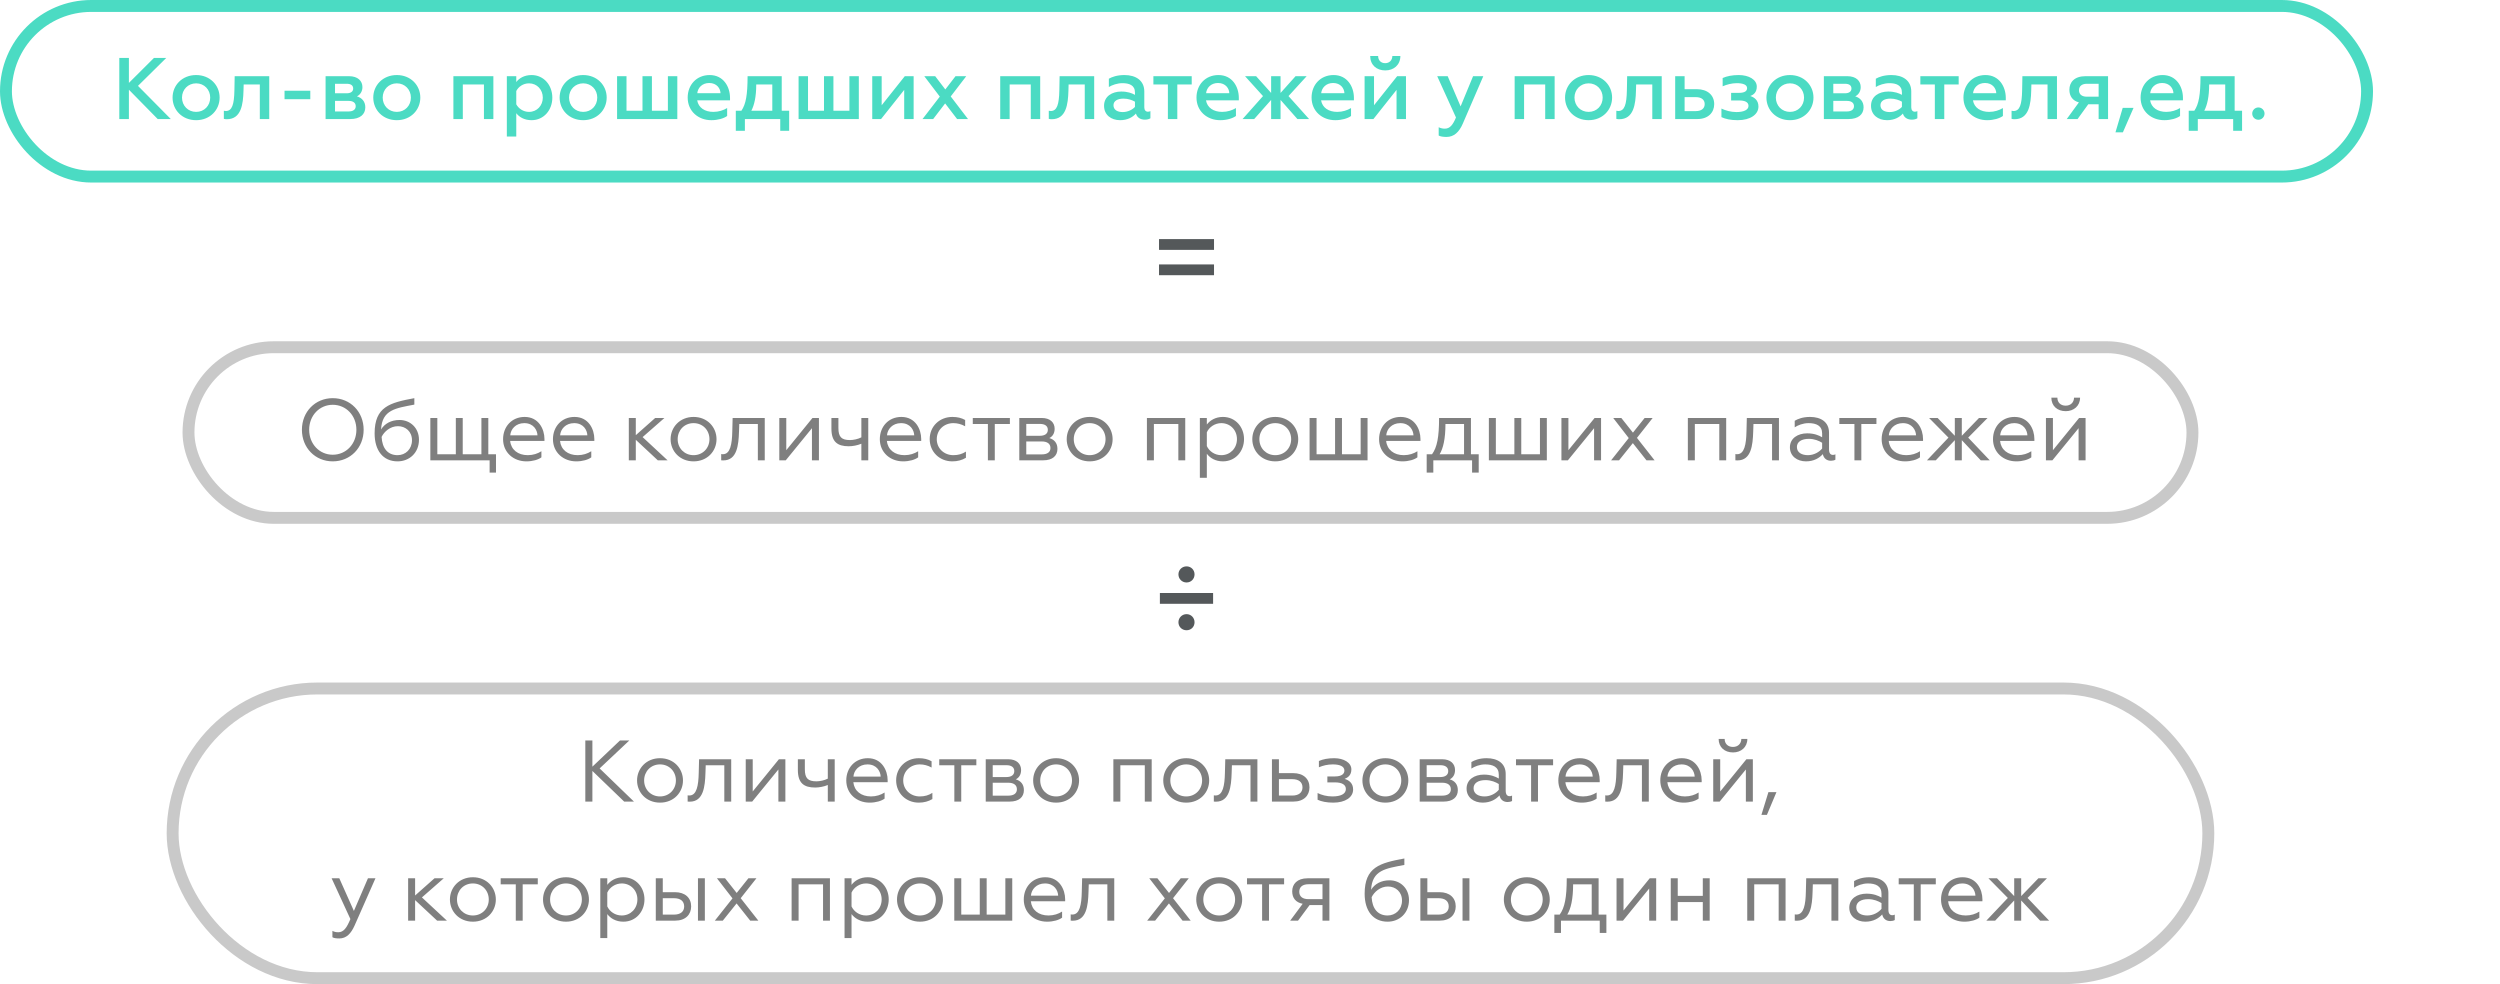 <svg width="315" height="124" viewBox="0 0 315 124" fill="none" xmlns="http://www.w3.org/2000/svg">
<rect width="315" height="124" fill="white"/>
<rect x="0.75" y="0.75" width="297.5" height="21.5" rx="10.75" stroke="#4BDBC3" stroke-width="1.5"/>
<path d="M15.031 15H16.241V11.304L19.871 15H21.521L17.385 10.82L20.949 7.3H19.398L16.241 10.446V7.3H15.031V15ZM24.714 14.098C23.691 14.098 22.932 13.317 22.932 12.294C22.932 11.293 23.691 10.501 24.714 10.501C25.737 10.501 26.485 11.293 26.485 12.294C26.485 13.317 25.737 14.098 24.714 14.098ZM24.714 15.143C26.463 15.143 27.673 13.856 27.673 12.294C27.673 10.743 26.463 9.456 24.714 9.456C22.954 9.456 21.744 10.743 21.744 12.294C21.744 13.856 22.954 15.143 24.714 15.143ZM30.702 10.644H32.737V15H33.925V9.599H29.569L29.536 11.359C29.503 13.185 29.239 13.988 28.447 13.988C28.381 13.988 28.282 13.977 28.205 13.955V14.978C28.326 15.011 28.447 15.022 28.579 15.022C30.394 15.022 30.636 13.141 30.68 11.425L30.702 10.644ZM35.852 12.503H39.097V11.436H35.852V12.503ZM41.024 15H44.137C45.358 15 46.029 14.417 46.029 13.526C46.029 12.778 45.589 12.327 44.973 12.14C45.369 11.953 45.666 11.535 45.666 10.974C45.666 10.215 45.105 9.599 43.972 9.599H41.024V15ZM42.212 14.043V12.712H43.928C44.489 12.712 44.819 12.954 44.819 13.383C44.819 13.801 44.489 14.043 43.928 14.043H42.212ZM42.212 11.755V10.556H43.686C44.203 10.556 44.5 10.754 44.5 11.161C44.5 11.524 44.203 11.755 43.686 11.755H42.212ZM50.001 14.098C48.978 14.098 48.219 13.317 48.219 12.294C48.219 11.293 48.978 10.501 50.001 10.501C51.024 10.501 51.772 11.293 51.772 12.294C51.772 13.317 51.024 14.098 50.001 14.098ZM50.001 15.143C51.75 15.143 52.96 13.856 52.96 12.294C52.96 10.743 51.75 9.456 50.001 9.456C48.241 9.456 47.031 10.743 47.031 12.294C47.031 13.856 48.241 15.143 50.001 15.143ZM57.127 15H58.315V10.644H60.977V15H62.165V9.599H57.127V15ZM66.975 9.456C66.04 9.456 65.402 9.874 65.05 10.336V9.599H63.862V17.2H65.05V14.263C65.402 14.725 66.04 15.143 66.975 15.143C68.526 15.143 69.593 13.867 69.593 12.305C69.593 10.743 68.526 9.456 66.975 9.456ZM66.656 10.501C67.668 10.501 68.394 11.304 68.394 12.305C68.394 13.295 67.668 14.098 66.656 14.098C65.919 14.098 65.325 13.658 65.05 13.141V11.469C65.325 10.93 65.919 10.501 66.656 10.501ZM73.483 14.098C72.46 14.098 71.701 13.317 71.701 12.294C71.701 11.293 72.46 10.501 73.483 10.501C74.506 10.501 75.254 11.293 75.254 12.294C75.254 13.317 74.506 14.098 73.483 14.098ZM73.483 15.143C75.232 15.143 76.442 13.856 76.442 12.294C76.442 10.743 75.232 9.456 73.483 9.456C71.723 9.456 70.513 10.743 70.513 12.294C70.513 13.856 71.723 15.143 73.483 15.143ZM77.752 15H85.342V9.599H84.154V13.955H82.141V9.599H80.953V13.955H78.94V9.599H77.752V15ZM89.629 15.143C90.454 15.143 91.191 14.923 91.62 14.615V13.614C91.147 13.9 90.553 14.098 89.882 14.098C88.804 14.098 88.001 13.57 87.847 12.646H91.983V12.338C91.983 10.919 91.147 9.456 89.42 9.456C87.748 9.456 86.648 10.71 86.648 12.294C86.648 14.021 87.99 15.143 89.629 15.143ZM87.858 11.744C87.924 11.084 88.452 10.457 89.365 10.457C90.322 10.457 90.773 11.161 90.784 11.744H87.858ZM92.712 16.485H93.856V15H98.311V16.485H99.433V13.955H98.498V9.599H94.197C94.186 11.975 93.988 13.108 93.416 13.955H92.712V16.485ZM94.67 13.955C95.044 13.229 95.286 12.184 95.286 10.644H97.31V13.955H94.67ZM100.622 15H108.212V9.599H107.024V13.955H105.011V9.599H103.823V13.955H101.81V9.599H100.622V15ZM109.903 15H111.014L113.929 11.326V15H115.117V9.599H114.006L111.091 13.262V9.599H109.903V15ZM117.833 9.599H116.458L118.416 12.173L116.238 15H117.58L119.087 13.031L120.594 15H121.969L119.791 12.151L121.749 9.599H120.396L119.109 11.271L117.833 9.599ZM126.027 15H127.215V10.644H129.877V15H131.065V9.599H126.027V15ZM134.644 10.644H136.679V15H137.867V9.599H133.511L133.478 11.359C133.445 13.185 133.181 13.988 132.389 13.988C132.323 13.988 132.224 13.977 132.147 13.955V14.978C132.268 15.011 132.389 15.022 132.521 15.022C134.336 15.022 134.578 13.141 134.622 11.425L134.644 10.644ZM144.633 14.076C144.369 14.076 144.182 13.878 144.182 13.537V11.524C144.182 10.16 143.137 9.456 141.685 9.456C140.739 9.456 140.101 9.698 139.716 9.918V10.963C140.123 10.71 140.794 10.479 141.421 10.479C142.257 10.479 143.005 10.721 143.005 11.656V11.953C142.631 11.744 142.092 11.535 141.278 11.535C140.134 11.535 139.111 12.129 139.111 13.328C139.111 14.483 140.002 15.143 141.135 15.143C142.081 15.143 142.741 14.747 143.126 14.307C143.28 14.846 143.731 15.077 144.259 15.077C144.49 15.077 144.787 15.022 144.952 14.901V13.999C144.853 14.054 144.732 14.076 144.633 14.076ZM143.005 13.471C142.697 13.812 142.114 14.12 141.465 14.12C140.816 14.12 140.299 13.856 140.299 13.262C140.299 12.734 140.783 12.426 141.564 12.426C142.147 12.426 142.653 12.613 143.005 12.811V13.471ZM147.153 15H148.341V10.644H150.156V9.599H145.327V10.644H147.153V15ZM153.738 15.143C154.563 15.143 155.3 14.923 155.729 14.615V13.614C155.256 13.9 154.662 14.098 153.991 14.098C152.913 14.098 152.11 13.57 151.956 12.646H156.092V12.338C156.092 10.919 155.256 9.456 153.529 9.456C151.857 9.456 150.757 10.71 150.757 12.294C150.757 14.021 152.099 15.143 153.738 15.143ZM151.967 11.744C152.033 11.084 152.561 10.457 153.474 10.457C154.431 10.457 154.882 11.161 154.893 11.744H151.967ZM156.565 15H158.028L160.162 12.591V15H161.35V12.591L163.473 15H164.947L162.351 12.107L164.639 9.599H163.242L161.35 11.711V9.599H160.162V11.711L158.27 9.599H156.873L159.139 12.107L156.565 15ZM168.24 15.143C169.065 15.143 169.802 14.923 170.231 14.615V13.614C169.758 13.9 169.164 14.098 168.493 14.098C167.415 14.098 166.612 13.57 166.458 12.646H170.594V12.338C170.594 10.919 169.758 9.456 168.031 9.456C166.359 9.456 165.259 10.71 165.259 12.294C165.259 14.021 166.601 15.143 168.24 15.143ZM166.469 11.744C166.535 11.084 167.063 10.457 167.976 10.457C168.933 10.457 169.384 11.161 169.395 11.744H166.469ZM171.939 15H173.05L175.965 11.326V15H177.153V9.599H176.042L173.127 13.262V9.599H171.939V15ZM174.546 8.873C175.613 8.873 176.438 8.191 176.449 7.058H175.437C175.426 7.586 175.074 7.96 174.535 7.96C173.985 7.96 173.644 7.586 173.644 7.058H172.643C172.654 8.191 173.446 8.873 174.546 8.873ZM182.254 17.255C183.2 17.255 183.849 16.65 184.311 15.583L186.896 9.599H185.609L184.036 13.405L182.408 9.599H181.088L183.453 14.802C183.068 15.726 182.694 16.21 182.056 16.21C181.748 16.21 181.528 16.155 181.275 16.034V17.079C181.484 17.2 181.858 17.255 182.254 17.255ZM190.846 15H192.034V10.644H194.696V15H195.884V9.599H190.846V15ZM200.166 14.098C199.143 14.098 198.384 13.317 198.384 12.294C198.384 11.293 199.143 10.501 200.166 10.501C201.189 10.501 201.937 11.293 201.937 12.294C201.937 13.317 201.189 14.098 200.166 14.098ZM200.166 15.143C201.915 15.143 203.125 13.856 203.125 12.294C203.125 10.743 201.915 9.456 200.166 9.456C198.406 9.456 197.196 10.743 197.196 12.294C197.196 13.856 198.406 15.143 200.166 15.143ZM206.154 10.644H208.189V15H209.377V9.599H205.021L204.988 11.359C204.955 13.185 204.691 13.988 203.899 13.988C203.833 13.988 203.734 13.977 203.657 13.955V14.978C203.778 15.011 203.899 15.022 204.031 15.022C205.846 15.022 206.088 13.141 206.132 11.425L206.154 10.644ZM211.073 15H213.867C215.253 15 215.99 14.164 215.99 13.119C215.99 11.986 215.143 11.238 213.812 11.238H212.261V9.599H211.073V15ZM212.261 13.999V12.239H213.68C214.373 12.239 214.791 12.558 214.791 13.119C214.791 13.669 214.373 13.999 213.68 13.999H212.261ZM218.957 15.143C220.541 15.143 221.564 14.428 221.564 13.427C221.564 12.657 221.08 12.272 220.53 12.096C220.959 11.942 221.355 11.634 221.355 10.908C221.355 10.039 220.365 9.456 219.078 9.456C218.253 9.456 217.571 9.599 217.054 9.83V10.875C217.56 10.655 218.198 10.479 218.825 10.479C219.573 10.479 220.134 10.655 220.134 11.106C220.134 11.436 219.881 11.7 219.122 11.7H218.121V12.657H219.122C219.859 12.657 220.31 12.866 220.31 13.339C220.31 13.845 219.716 14.12 218.792 14.12C218.066 14.12 217.417 13.922 216.9 13.68V14.758C217.406 15 218.066 15.143 218.957 15.143ZM225.539 14.098C224.516 14.098 223.757 13.317 223.757 12.294C223.757 11.293 224.516 10.501 225.539 10.501C226.562 10.501 227.31 11.293 227.31 12.294C227.31 13.317 226.562 14.098 225.539 14.098ZM225.539 15.143C227.288 15.143 228.498 13.856 228.498 12.294C228.498 10.743 227.288 9.456 225.539 9.456C223.779 9.456 222.569 10.743 222.569 12.294C222.569 13.856 223.779 15.143 225.539 15.143ZM229.807 15H232.92C234.141 15 234.812 14.417 234.812 13.526C234.812 12.778 234.372 12.327 233.756 12.14C234.152 11.953 234.449 11.535 234.449 10.974C234.449 10.215 233.888 9.599 232.755 9.599H229.807V15ZM230.995 14.043V12.712H232.711C233.272 12.712 233.602 12.954 233.602 13.383C233.602 13.801 233.272 14.043 232.711 14.043H230.995ZM230.995 11.755V10.556H232.469C232.986 10.556 233.283 10.754 233.283 11.161C233.283 11.524 232.986 11.755 232.469 11.755H230.995ZM241.27 14.076C241.006 14.076 240.819 13.878 240.819 13.537V11.524C240.819 10.16 239.774 9.456 238.322 9.456C237.376 9.456 236.738 9.698 236.353 9.918V10.963C236.76 10.71 237.431 10.479 238.058 10.479C238.894 10.479 239.642 10.721 239.642 11.656V11.953C239.268 11.744 238.729 11.535 237.915 11.535C236.771 11.535 235.748 12.129 235.748 13.328C235.748 14.483 236.639 15.143 237.772 15.143C238.718 15.143 239.378 14.747 239.763 14.307C239.917 14.846 240.368 15.077 240.896 15.077C241.127 15.077 241.424 15.022 241.589 14.901V13.999C241.49 14.054 241.369 14.076 241.27 14.076ZM239.642 13.471C239.334 13.812 238.751 14.12 238.102 14.12C237.453 14.12 236.936 13.856 236.936 13.262C236.936 12.734 237.42 12.426 238.201 12.426C238.784 12.426 239.29 12.613 239.642 12.811V13.471ZM243.79 15H244.978V10.644H246.793V9.599H241.964V10.644H243.79V15ZM250.375 15.143C251.2 15.143 251.937 14.923 252.366 14.615V13.614C251.893 13.9 251.299 14.098 250.628 14.098C249.55 14.098 248.747 13.57 248.593 12.646H252.729V12.338C252.729 10.919 251.893 9.456 250.166 9.456C248.494 9.456 247.394 10.71 247.394 12.294C247.394 14.021 248.736 15.143 250.375 15.143ZM248.604 11.744C248.67 11.084 249.198 10.457 250.111 10.457C251.068 10.457 251.519 11.161 251.53 11.744H248.604ZM255.955 10.644H257.99V15H259.178V9.599H254.822L254.789 11.359C254.756 13.185 254.492 13.988 253.7 13.988C253.634 13.988 253.535 13.977 253.458 13.955V14.978C253.579 15.011 253.7 15.022 253.832 15.022C255.647 15.022 255.889 13.141 255.933 11.425L255.955 10.644ZM260.412 15H261.776L263.118 13.141H264.427V15H265.615V9.599H262.777C261.358 9.599 260.742 10.38 260.742 11.304C260.742 12.129 261.171 12.701 261.941 12.899L260.412 15ZM262.942 12.184C262.315 12.184 261.952 11.887 261.952 11.37C261.952 10.864 262.315 10.556 262.942 10.556H264.427V12.184H262.942ZM266.549 16.672H267.484L268.826 13.592H267.462L266.549 16.672ZM272.697 15.143C273.522 15.143 274.259 14.923 274.688 14.615V13.614C274.215 13.9 273.621 14.098 272.95 14.098C271.872 14.098 271.069 13.57 270.915 12.646H275.051V12.338C275.051 10.919 274.215 9.456 272.488 9.456C270.816 9.456 269.716 10.71 269.716 12.294C269.716 14.021 271.058 15.143 272.697 15.143ZM270.926 11.744C270.992 11.084 271.52 10.457 272.433 10.457C273.39 10.457 273.841 11.161 273.852 11.744H270.926ZM275.78 16.485H276.924V15H281.379V16.485H282.501V13.955H281.566V9.599H277.265C277.254 11.975 277.056 13.108 276.484 13.955H275.78V16.485ZM277.738 13.955C278.112 13.229 278.354 12.184 278.354 10.644H280.378V13.955H277.738ZM284.562 15.088C284.98 15.088 285.332 14.747 285.332 14.307C285.332 13.889 284.98 13.537 284.562 13.537C284.122 13.537 283.781 13.889 283.781 14.307C283.781 14.747 284.122 15.088 284.562 15.088Z" fill="#4BDBC3"/>
<path d="M146.036 31.484H152.966V30.126H146.036V31.484ZM146.036 34.676H152.966V33.318H146.036V34.676Z" fill="#54585A"/>
<path d="M149.505 73.392C150.079 73.392 150.513 72.944 150.513 72.37C150.513 71.81 150.079 71.362 149.505 71.362C148.931 71.362 148.483 71.81 148.483 72.37C148.483 72.944 148.931 73.392 149.505 73.392ZM146.145 76.08H152.851V74.722H146.145V76.08ZM149.505 79.412C150.079 79.412 150.513 78.978 150.513 78.404C150.513 77.844 150.079 77.382 149.505 77.382C148.931 77.382 148.483 77.844 148.483 78.404C148.483 78.978 148.931 79.412 149.505 79.412Z" fill="#54585A"/>
<rect x="23.75" y="43.75" width="252.5" height="21.5" rx="10.75" stroke="#C9C9C9" stroke-width="1.5"/>
<path opacity="0.5" d="M41.925 50.168C39.714 50.168 38.041 51.884 38.041 54.15C38.041 56.416 39.714 58.132 41.925 58.132C44.147 58.132 45.819 56.416 45.819 54.15C45.819 51.884 44.147 50.168 41.925 50.168ZM41.925 57.296C40.264 57.296 38.955 55.954 38.955 54.15C38.955 52.346 40.264 51.004 41.925 51.004C43.596 51.004 44.906 52.346 44.906 54.15C44.906 55.954 43.596 57.296 41.925 57.296ZM50.095 58.132C51.591 58.132 52.79 57.043 52.79 55.404C52.79 53.941 51.712 52.918 50.337 52.918C49.27 52.918 48.445 53.391 48.016 54.117C48.137 51.62 49.853 51.433 52.207 50.982V50.168C49.116 50.74 47.202 51.246 47.202 54.612C47.202 56.757 48.258 58.132 50.095 58.132ZM50.095 57.351C48.852 57.351 48.159 56.482 48.082 55.052C48.39 54.403 49.16 53.699 50.139 53.699C51.107 53.699 51.91 54.37 51.91 55.47C51.91 56.603 51.085 57.351 50.095 57.351ZM61.692 59.551H62.495V57.241H61.527V52.665H60.658V57.241H58.304V52.665H57.435V57.241H55.103V52.665H54.223V58H61.692V59.551ZM66.325 58.132C67.117 58.132 67.821 57.923 68.217 57.626V56.856C67.755 57.153 67.172 57.351 66.501 57.351C65.258 57.351 64.389 56.658 64.279 55.558H68.602V55.316C68.602 54.084 67.876 52.533 66.105 52.533C64.477 52.533 63.388 53.765 63.388 55.338C63.388 56.999 64.686 58.132 66.325 58.132ZM64.29 54.854C64.345 54.084 64.972 53.314 66.061 53.314C67.238 53.314 67.7 54.205 67.722 54.854H64.29ZM72.609 58.132C73.401 58.132 74.105 57.923 74.501 57.626V56.856C74.039 57.153 73.456 57.351 72.785 57.351C71.542 57.351 70.673 56.658 70.563 55.558H74.886V55.316C74.886 54.084 74.16 52.533 72.389 52.533C70.761 52.533 69.672 53.765 69.672 55.338C69.672 56.999 70.97 58.132 72.609 58.132ZM70.574 54.854C70.629 54.084 71.256 53.314 72.345 53.314C73.522 53.314 73.984 54.205 74.006 54.854H70.574ZM80.111 52.665H79.231V58H80.111V55.415L82.883 58H84.115L80.969 55.074L83.719 52.665H82.553L80.111 54.832V52.665ZM87.389 52.533C85.662 52.533 84.496 53.831 84.496 55.338C84.496 56.845 85.662 58.132 87.389 58.132C89.127 58.132 90.282 56.845 90.282 55.338C90.282 53.831 89.127 52.533 87.389 52.533ZM87.389 57.351C86.234 57.351 85.387 56.471 85.387 55.338C85.387 54.194 86.234 53.314 87.389 53.314C88.544 53.314 89.391 54.194 89.391 55.338C89.391 56.471 88.544 57.351 87.389 57.351ZM90.87 58C90.958 58.011 91.035 58.011 91.134 58.011C92.872 58.011 93.059 56.086 93.114 54.403L93.147 53.424H95.49V58H96.359V52.665H92.311L92.267 54.381C92.234 55.976 92.014 57.23 91.09 57.23C91.024 57.23 90.947 57.23 90.87 57.208V58ZM98.191 58H99.005L102.305 53.952V58H103.185V52.665H102.371L99.071 56.724V52.665H98.191V58ZM108.532 58H109.401V52.665H108.532V55.107C108.114 55.327 107.52 55.448 107.102 55.448C106.035 55.448 105.639 55.063 105.639 53.93V52.665H104.759V54.007C104.759 55.668 105.518 56.229 106.937 56.229C107.432 56.229 108.037 56.119 108.532 55.91V58ZM113.795 58.132C114.587 58.132 115.291 57.923 115.687 57.626V56.856C115.225 57.153 114.642 57.351 113.971 57.351C112.728 57.351 111.859 56.658 111.749 55.558H116.072V55.316C116.072 54.084 115.346 52.533 113.575 52.533C111.947 52.533 110.858 53.765 110.858 55.338C110.858 56.999 112.156 58.132 113.795 58.132ZM111.76 54.854C111.815 54.084 112.442 53.314 113.531 53.314C114.708 53.314 115.17 54.205 115.192 54.854H111.76ZM119.991 58.132C120.651 58.132 121.212 57.978 121.707 57.681V56.9C121.256 57.197 120.75 57.351 120.123 57.351C118.957 57.351 118.033 56.504 118.033 55.338C118.033 54.161 118.957 53.314 120.123 53.314C120.64 53.314 121.135 53.446 121.608 53.71V52.918C121.157 52.665 120.651 52.533 120.002 52.533C118.385 52.533 117.142 53.721 117.142 55.327C117.142 56.933 118.385 58.132 119.991 58.132ZM124.474 58H125.343V53.424H127.246V52.665H122.571V53.424H124.474V58ZM128.43 58H131.444C132.61 58 133.237 57.439 133.237 56.559C133.237 55.822 132.841 55.382 132.214 55.195C132.621 55.008 132.885 54.59 132.885 54.029C132.885 53.248 132.335 52.665 131.257 52.665H128.43V58ZM129.31 57.252V55.624H131.268C131.95 55.624 132.357 55.91 132.357 56.449C132.357 56.977 131.95 57.252 131.268 57.252H129.31ZM129.31 54.909V53.413H131.026C131.653 53.413 132.027 53.666 132.027 54.161C132.027 54.645 131.653 54.909 131.026 54.909H129.31ZM137.297 52.533C135.57 52.533 134.404 53.831 134.404 55.338C134.404 56.845 135.57 58.132 137.297 58.132C139.035 58.132 140.19 56.845 140.19 55.338C140.19 53.831 139.035 52.533 137.297 52.533ZM137.297 57.351C136.142 57.351 135.295 56.471 135.295 55.338C135.295 54.194 136.142 53.314 137.297 53.314C138.452 53.314 139.299 54.194 139.299 55.338C139.299 56.471 138.452 57.351 137.297 57.351ZM144.511 58H145.391V53.424H148.471V58H149.34V52.665H144.511V58ZM152.062 60.2V57.175C152.458 57.703 153.14 58.132 154.086 58.132C155.681 58.132 156.748 56.845 156.748 55.327C156.748 53.82 155.681 52.533 154.086 52.533C153.14 52.533 152.458 52.973 152.062 53.49V52.665H151.182V60.2H152.062ZM152.062 54.469C152.348 53.82 153.074 53.314 153.877 53.314C155.021 53.314 155.857 54.194 155.857 55.327C155.857 56.471 155.021 57.351 153.877 57.351C153.052 57.351 152.359 56.856 152.062 56.207V54.469ZM160.683 52.533C158.956 52.533 157.79 53.831 157.79 55.338C157.79 56.845 158.956 58.132 160.683 58.132C162.421 58.132 163.576 56.845 163.576 55.338C163.576 53.831 162.421 52.533 160.683 52.533ZM160.683 57.351C159.528 57.351 158.681 56.471 158.681 55.338C158.681 54.194 159.528 53.314 160.683 53.314C161.838 53.314 162.685 54.194 162.685 55.338C162.685 56.471 161.838 57.351 160.683 57.351ZM165.007 58H172.311V52.665H171.442V57.241H169.088V52.665H168.219V57.241H165.887V52.665H165.007V58ZM176.701 58.132C177.493 58.132 178.197 57.923 178.593 57.626V56.856C178.131 57.153 177.548 57.351 176.877 57.351C175.634 57.351 174.765 56.658 174.655 55.558H178.978V55.316C178.978 54.084 178.252 52.533 176.481 52.533C174.853 52.533 173.764 53.765 173.764 55.338C173.764 56.999 175.062 58.132 176.701 58.132ZM174.666 54.854C174.721 54.084 175.348 53.314 176.437 53.314C177.614 53.314 178.076 54.205 178.098 54.854H174.666ZM179.762 59.551H180.598V58H185.482V59.551H186.318V57.241H185.339V52.665H181.324C181.324 55.085 181.071 56.372 180.433 57.241H179.762V59.551ZM181.39 57.241C181.841 56.504 182.127 55.283 182.127 53.424H184.47V57.241H181.39ZM187.598 58H194.902V52.665H194.033V57.241H191.679V52.665H190.81V57.241H188.478V52.665H187.598V58ZM196.74 58H197.554L200.854 53.952V58H201.734V52.665H200.92L197.62 56.724V52.665H196.74V58ZM203 58H204.001L205.739 55.833L207.455 58H208.478L206.256 55.173L208.236 52.665H207.224L205.75 54.513L204.287 52.665H203.264L205.222 55.195L203 58ZM212.67 58H213.55V53.424H216.63V58H217.499V52.665H212.67V58ZM218.659 58C218.747 58.011 218.824 58.011 218.923 58.011C220.661 58.011 220.848 56.086 220.903 54.403L220.936 53.424H223.279V58H224.148V52.665H220.1L220.056 54.381C220.023 55.976 219.803 57.23 218.879 57.23C218.813 57.23 218.736 57.23 218.659 57.208V58ZM227.795 57.351C227.069 57.351 226.409 57.054 226.409 56.317C226.409 55.679 226.981 55.294 227.916 55.294C228.62 55.294 229.203 55.547 229.588 55.789V56.515C229.247 56.933 228.587 57.351 227.795 57.351ZM227.553 58.132C228.554 58.132 229.247 57.703 229.676 57.219C229.797 57.802 230.215 58.055 230.699 58.055C230.886 58.055 231.128 58.011 231.26 57.923V57.241C231.172 57.296 231.073 57.318 230.952 57.318C230.655 57.318 230.457 57.12 230.457 56.625V54.524C230.457 53.16 229.423 52.533 228.059 52.533C227.135 52.533 226.497 52.797 226.134 53.017V53.842C226.508 53.589 227.179 53.314 227.872 53.314C228.851 53.314 229.588 53.633 229.588 54.612V55.096C229.181 54.854 228.587 54.601 227.707 54.601C226.519 54.601 225.529 55.228 225.529 56.361C225.529 57.505 226.475 58.132 227.553 58.132ZM233.658 58H234.527V53.424H236.43V52.665H231.755V53.424H233.658V58ZM240.026 58.132C240.818 58.132 241.522 57.923 241.918 57.626V56.856C241.456 57.153 240.873 57.351 240.202 57.351C238.959 57.351 238.09 56.658 237.98 55.558H242.303V55.316C242.303 54.084 241.577 52.533 239.806 52.533C238.178 52.533 237.089 53.765 237.089 55.338C237.089 56.999 238.387 58.132 240.026 58.132ZM237.991 54.854C238.046 54.084 238.673 53.314 239.762 53.314C240.939 53.314 241.401 54.205 241.423 54.854H237.991ZM244.141 52.665H243.063L245.505 55.14L242.799 58H243.91L246.308 55.459V58H247.188V55.459L249.575 58H250.708L247.991 55.14L250.433 52.665H249.355L247.188 54.909V52.665H246.308V54.909L244.141 52.665ZM254.055 58.132C254.847 58.132 255.551 57.923 255.947 57.626V56.856C255.485 57.153 254.902 57.351 254.231 57.351C252.988 57.351 252.119 56.658 252.009 55.558H256.332V55.316C256.332 54.084 255.606 52.533 253.835 52.533C252.207 52.533 251.118 53.765 251.118 55.338C251.118 56.999 252.416 58.132 254.055 58.132ZM252.02 54.854C252.075 54.084 252.702 53.314 253.791 53.314C254.968 53.314 255.43 54.205 255.452 54.854H252.02ZM257.788 58H258.602L261.902 53.952V58H262.782V52.665H261.968L258.668 56.724V52.665H257.788V58ZM260.285 51.807C261.297 51.807 262.089 51.147 262.089 50.102H261.33C261.319 50.696 260.912 51.114 260.274 51.114C259.625 51.114 259.229 50.696 259.229 50.102H258.47C258.47 51.147 259.218 51.807 260.285 51.807Z" fill="black"/>
<rect x="21.75" y="86.75" width="256.5" height="36.5" rx="18.25" stroke="#C9C9C9" stroke-width="1.5"/>
<path opacity="0.5" d="M74.641 93.3H73.75V101H74.641V97.139L78.645 101H79.877L75.554 96.82L79.294 93.3H78.117L74.641 96.6V93.3ZM83.162 95.533C81.435 95.533 80.269 96.831 80.269 98.338C80.269 99.845 81.435 101.132 83.162 101.132C84.9 101.132 86.055 99.845 86.055 98.338C86.055 96.831 84.9 95.533 83.162 95.533ZM83.162 100.351C82.007 100.351 81.16 99.471 81.16 98.338C81.16 97.194 82.007 96.314 83.162 96.314C84.317 96.314 85.164 97.194 85.164 98.338C85.164 99.471 84.317 100.351 83.162 100.351ZM86.643 101C86.731 101.011 86.808 101.011 86.907 101.011C88.645 101.011 88.832 99.086 88.887 97.403L88.92 96.424H91.263V101H92.132V95.665H88.084L88.04 97.381C88.007 98.976 87.787 100.23 86.863 100.23C86.797 100.23 86.72 100.23 86.643 100.208V101ZM93.963 101H94.777L98.077 96.952V101H98.957V95.665H98.143L94.843 99.724V95.665H93.963V101ZM104.304 101H105.173V95.665H104.304V98.107C103.886 98.327 103.292 98.448 102.874 98.448C101.807 98.448 101.411 98.063 101.411 96.93V95.665H100.531V97.007C100.531 98.668 101.29 99.229 102.709 99.229C103.204 99.229 103.809 99.119 104.304 98.91V101ZM109.567 101.132C110.359 101.132 111.063 100.923 111.459 100.626V99.856C110.997 100.153 110.414 100.351 109.743 100.351C108.5 100.351 107.631 99.658 107.521 98.558H111.844V98.316C111.844 97.084 111.118 95.533 109.347 95.533C107.719 95.533 106.63 96.765 106.63 98.338C106.63 99.999 107.928 101.132 109.567 101.132ZM107.532 97.854C107.587 97.084 108.214 96.314 109.303 96.314C110.48 96.314 110.942 97.205 110.964 97.854H107.532ZM115.763 101.132C116.423 101.132 116.984 100.978 117.479 100.681V99.9C117.028 100.197 116.522 100.351 115.895 100.351C114.729 100.351 113.805 99.504 113.805 98.338C113.805 97.161 114.729 96.314 115.895 96.314C116.412 96.314 116.907 96.446 117.38 96.71V95.918C116.929 95.665 116.423 95.533 115.774 95.533C114.157 95.533 112.914 96.721 112.914 98.327C112.914 99.933 114.157 101.132 115.763 101.132ZM120.247 101H121.116V96.424H123.019V95.665H118.344V96.424H120.247V101ZM124.203 101H127.217C128.383 101 129.01 100.439 129.01 99.559C129.01 98.822 128.614 98.382 127.987 98.195C128.394 98.008 128.658 97.59 128.658 97.029C128.658 96.248 128.108 95.665 127.03 95.665H124.203V101ZM125.083 100.252V98.624H127.041C127.723 98.624 128.13 98.91 128.13 99.449C128.13 99.977 127.723 100.252 127.041 100.252H125.083ZM125.083 97.909V96.413H126.799C127.426 96.413 127.8 96.666 127.8 97.161C127.8 97.645 127.426 97.909 126.799 97.909H125.083ZM133.07 95.533C131.343 95.533 130.177 96.831 130.177 98.338C130.177 99.845 131.343 101.132 133.07 101.132C134.808 101.132 135.963 99.845 135.963 98.338C135.963 96.831 134.808 95.533 133.07 95.533ZM133.07 100.351C131.915 100.351 131.068 99.471 131.068 98.338C131.068 97.194 131.915 96.314 133.07 96.314C134.225 96.314 135.072 97.194 135.072 98.338C135.072 99.471 134.225 100.351 133.07 100.351ZM140.284 101H141.164V96.424H144.244V101H145.113V95.665H140.284V101ZM149.463 95.533C147.736 95.533 146.57 96.831 146.57 98.338C146.57 99.845 147.736 101.132 149.463 101.132C151.201 101.132 152.356 99.845 152.356 98.338C152.356 96.831 151.201 95.533 149.463 95.533ZM149.463 100.351C148.308 100.351 147.461 99.471 147.461 98.338C147.461 97.194 148.308 96.314 149.463 96.314C150.618 96.314 151.465 97.194 151.465 98.338C151.465 99.471 150.618 100.351 149.463 100.351ZM152.943 101C153.031 101.011 153.108 101.011 153.207 101.011C154.945 101.011 155.132 99.086 155.187 97.403L155.22 96.424H157.563V101H158.432V95.665H154.384L154.34 97.381C154.307 98.976 154.087 100.23 153.163 100.23C153.097 100.23 153.02 100.23 152.943 100.208V101ZM160.264 101H162.97C164.29 101 164.994 100.23 164.994 99.207C164.994 98.129 164.224 97.414 162.937 97.414H161.144V95.665H160.264V101ZM161.144 100.241V98.173H162.827C163.63 98.173 164.114 98.536 164.114 99.218C164.114 99.867 163.63 100.241 162.827 100.241H161.144ZM167.996 101.132C169.525 101.132 170.493 100.45 170.493 99.482C170.493 98.69 169.998 98.316 169.426 98.14C169.822 97.975 170.273 97.689 170.273 96.941C170.273 96.094 169.316 95.533 168.106 95.533C167.336 95.533 166.698 95.654 166.181 95.885V96.677C166.698 96.457 167.281 96.314 167.93 96.314C168.788 96.314 169.393 96.545 169.393 97.095C169.393 97.491 169.074 97.832 168.194 97.832H167.248V98.58H168.194C169.041 98.58 169.58 98.844 169.58 99.416C169.58 100.054 168.909 100.351 167.875 100.351C167.16 100.351 166.5 100.164 166.016 99.922V100.769C166.5 100.989 167.138 101.132 167.996 101.132ZM174.556 95.533C172.829 95.533 171.663 96.831 171.663 98.338C171.663 99.845 172.829 101.132 174.556 101.132C176.294 101.132 177.449 99.845 177.449 98.338C177.449 96.831 176.294 95.533 174.556 95.533ZM174.556 100.351C173.401 100.351 172.554 99.471 172.554 98.338C172.554 97.194 173.401 96.314 174.556 96.314C175.711 96.314 176.558 97.194 176.558 98.338C176.558 99.471 175.711 100.351 174.556 100.351ZM178.88 101H181.894C183.06 101 183.687 100.439 183.687 99.559C183.687 98.822 183.291 98.382 182.664 98.195C183.071 98.008 183.335 97.59 183.335 97.029C183.335 96.248 182.785 95.665 181.707 95.665H178.88V101ZM179.76 100.252V98.624H181.718C182.4 98.624 182.807 98.91 182.807 99.449C182.807 99.977 182.4 100.252 181.718 100.252H179.76ZM179.76 97.909V96.413H181.476C182.103 96.413 182.477 96.666 182.477 97.161C182.477 97.645 182.103 97.909 181.476 97.909H179.76ZM187.055 100.351C186.329 100.351 185.669 100.054 185.669 99.317C185.669 98.679 186.241 98.294 187.176 98.294C187.88 98.294 188.463 98.547 188.848 98.789V99.515C188.507 99.933 187.847 100.351 187.055 100.351ZM186.813 101.132C187.814 101.132 188.507 100.703 188.936 100.219C189.057 100.802 189.475 101.055 189.959 101.055C190.146 101.055 190.388 101.011 190.52 100.923V100.241C190.432 100.296 190.333 100.318 190.212 100.318C189.915 100.318 189.717 100.12 189.717 99.625V97.524C189.717 96.16 188.683 95.533 187.319 95.533C186.395 95.533 185.757 95.797 185.394 96.017V96.842C185.768 96.589 186.439 96.314 187.132 96.314C188.111 96.314 188.848 96.633 188.848 97.612V98.096C188.441 97.854 187.847 97.601 186.967 97.601C185.779 97.601 184.789 98.228 184.789 99.361C184.789 100.505 185.735 101.132 186.813 101.132ZM192.918 101H193.787V96.424H195.69V95.665H191.015V96.424H192.918V101ZM199.286 101.132C200.078 101.132 200.782 100.923 201.178 100.626V99.856C200.716 100.153 200.133 100.351 199.462 100.351C198.219 100.351 197.35 99.658 197.24 98.558H201.563V98.316C201.563 97.084 200.837 95.533 199.066 95.533C197.438 95.533 196.349 96.765 196.349 98.338C196.349 99.999 197.647 101.132 199.286 101.132ZM197.251 97.854C197.306 97.084 197.933 96.314 199.022 96.314C200.199 96.314 200.661 97.205 200.683 97.854H197.251ZM202.261 101C202.349 101.011 202.426 101.011 202.525 101.011C204.263 101.011 204.45 99.086 204.505 97.403L204.538 96.424H206.881V101H207.75V95.665H203.702L203.658 97.381C203.625 98.976 203.405 100.23 202.481 100.23C202.415 100.23 202.338 100.23 202.261 100.208V101ZM212.133 101.132C212.925 101.132 213.629 100.923 214.025 100.626V99.856C213.563 100.153 212.98 100.351 212.309 100.351C211.066 100.351 210.197 99.658 210.087 98.558H214.41V98.316C214.41 97.084 213.684 95.533 211.913 95.533C210.285 95.533 209.196 96.765 209.196 98.338C209.196 99.999 210.494 101.132 212.133 101.132ZM210.098 97.854C210.153 97.084 210.78 96.314 211.869 96.314C213.046 96.314 213.508 97.205 213.53 97.854H210.098ZM215.866 101H216.68L219.98 96.952V101H220.86V95.665H220.046L216.746 99.724V95.665H215.866V101ZM218.363 94.807C219.375 94.807 220.167 94.147 220.167 93.102H219.408C219.397 93.696 218.99 94.114 218.352 94.114C217.703 94.114 217.307 93.696 217.307 93.102H216.548C216.548 94.147 217.296 94.807 218.363 94.807ZM221.939 102.672H222.632L223.831 99.812H222.819L221.939 102.672ZM42.753 118.244C43.644 118.244 44.227 117.639 44.689 116.594L47.307 110.665H46.361L44.59 114.779L42.753 110.665H41.785L44.15 115.802C43.699 116.88 43.314 117.463 42.621 117.463C42.313 117.463 42.104 117.408 41.884 117.287V118.09C42.071 118.211 42.401 118.244 42.753 118.244ZM52.304 110.665H51.424V116H52.304V113.415L55.076 116H56.308L53.162 113.074L55.912 110.665H54.746L52.304 112.832V110.665ZM59.583 110.533C57.856 110.533 56.69 111.831 56.69 113.338C56.69 114.845 57.856 116.132 59.583 116.132C61.321 116.132 62.476 114.845 62.476 113.338C62.476 111.831 61.321 110.533 59.583 110.533ZM59.583 115.351C58.428 115.351 57.581 114.471 57.581 113.338C57.581 112.194 58.428 111.314 59.583 111.314C60.738 111.314 61.585 112.194 61.585 113.338C61.585 114.471 60.738 115.351 59.583 115.351ZM64.989 116H65.858V111.424H67.761V110.665H63.086V111.424H64.989V116ZM71.313 110.533C69.586 110.533 68.42 111.831 68.42 113.338C68.42 114.845 69.586 116.132 71.313 116.132C73.051 116.132 74.206 114.845 74.206 113.338C74.206 111.831 73.051 110.533 71.313 110.533ZM71.313 115.351C70.158 115.351 69.311 114.471 69.311 113.338C69.311 112.194 70.158 111.314 71.313 111.314C72.468 111.314 73.315 112.194 73.315 113.338C73.315 114.471 72.468 115.351 71.313 115.351ZM76.517 118.2V115.175C76.913 115.703 77.595 116.132 78.541 116.132C80.136 116.132 81.203 114.845 81.203 113.327C81.203 111.82 80.136 110.533 78.541 110.533C77.595 110.533 76.913 110.973 76.517 111.49V110.665H75.637V118.2H76.517ZM76.517 112.469C76.803 111.82 77.529 111.314 78.332 111.314C79.476 111.314 80.312 112.194 80.312 113.327C80.312 114.471 79.476 115.351 78.332 115.351C77.507 115.351 76.814 114.856 76.517 114.207V112.469ZM87.943 116H88.812V110.665H87.943V116ZM82.63 116H85.072C86.381 116 87.085 115.23 87.085 114.207C87.085 113.129 86.326 112.414 85.039 112.414H83.51V110.665H82.63V116ZM83.51 115.241V113.173H84.918C85.732 113.173 86.205 113.536 86.205 114.218C86.205 114.867 85.732 115.241 84.918 115.241H83.51ZM90.072 116H91.073L92.811 113.833L94.527 116H95.55L93.328 113.173L95.308 110.665H94.296L92.822 112.513L91.359 110.665H90.336L92.294 113.195L90.072 116ZM99.743 116H100.623V111.424H103.703V116H104.572V110.665H99.743V116ZM107.293 118.2V115.175C107.689 115.703 108.371 116.132 109.317 116.132C110.912 116.132 111.979 114.845 111.979 113.327C111.979 111.82 110.912 110.533 109.317 110.533C108.371 110.533 107.689 110.973 107.293 111.49V110.665H106.413V118.2H107.293ZM107.293 112.469C107.579 111.82 108.305 111.314 109.108 111.314C110.252 111.314 111.088 112.194 111.088 113.327C111.088 114.471 110.252 115.351 109.108 115.351C108.283 115.351 107.59 114.856 107.293 114.207V112.469ZM115.915 110.533C114.188 110.533 113.022 111.831 113.022 113.338C113.022 114.845 114.188 116.132 115.915 116.132C117.653 116.132 118.808 114.845 118.808 113.338C118.808 111.831 117.653 110.533 115.915 110.533ZM115.915 115.351C114.76 115.351 113.913 114.471 113.913 113.338C113.913 112.194 114.76 111.314 115.915 111.314C117.07 111.314 117.917 112.194 117.917 113.338C117.917 114.471 117.07 115.351 115.915 115.351ZM120.239 116H127.543V110.665H126.674V115.241H124.32V110.665H123.451V115.241H121.119V110.665H120.239V116ZM131.932 116.132C132.724 116.132 133.428 115.923 133.824 115.626V114.856C133.362 115.153 132.779 115.351 132.108 115.351C130.865 115.351 129.996 114.658 129.886 113.558H134.209V113.316C134.209 112.084 133.483 110.533 131.712 110.533C130.084 110.533 128.995 111.765 128.995 113.338C128.995 114.999 130.293 116.132 131.932 116.132ZM129.897 112.854C129.952 112.084 130.579 111.314 131.668 111.314C132.845 111.314 133.307 112.205 133.329 112.854H129.897ZM134.907 116C134.995 116.011 135.072 116.011 135.171 116.011C136.909 116.011 137.096 114.086 137.151 112.403L137.184 111.424H139.527V116H140.396V110.665H136.348L136.304 112.381C136.271 113.976 136.051 115.23 135.127 115.23C135.061 115.23 134.984 115.23 134.907 115.208V116ZM144.546 116H145.547L147.285 113.833L149.001 116H150.024L147.802 113.173L149.782 110.665H148.77L147.296 112.513L145.833 110.665H144.81L146.768 113.195L144.546 116ZM153.62 110.533C151.893 110.533 150.727 111.831 150.727 113.338C150.727 114.845 151.893 116.132 153.62 116.132C155.358 116.132 156.513 114.845 156.513 113.338C156.513 111.831 155.358 110.533 153.62 110.533ZM153.62 115.351C152.465 115.351 151.618 114.471 151.618 113.338C151.618 112.194 152.465 111.314 153.62 111.314C154.775 111.314 155.622 112.194 155.622 113.338C155.622 114.471 154.775 115.351 153.62 115.351ZM159.026 116H159.895V111.424H161.798V110.665H157.123V111.424H159.026V116ZM162.564 116H163.554L165.006 114.042H166.634V116H167.503V110.665H164.753C163.433 110.665 162.817 111.402 162.817 112.304C162.817 113.151 163.268 113.712 164.137 113.877L162.564 116ZM164.874 113.294C164.126 113.294 163.708 112.964 163.708 112.359C163.708 111.754 164.126 111.413 164.874 111.413H166.634V113.294H164.874ZM174.838 116.132C176.334 116.132 177.533 115.043 177.533 113.404C177.533 111.941 176.455 110.918 175.08 110.918C174.013 110.918 173.188 111.391 172.759 112.117C172.88 109.62 174.596 109.433 176.95 108.982V108.168C173.859 108.74 171.945 109.246 171.945 112.612C171.945 114.757 173.001 116.132 174.838 116.132ZM174.838 115.351C173.595 115.351 172.902 114.482 172.825 113.052C173.133 112.403 173.903 111.699 174.882 111.699C175.85 111.699 176.653 112.37 176.653 113.47C176.653 114.603 175.828 115.351 174.838 115.351ZM184.279 116H185.148V110.665H184.279V116ZM178.966 116H181.408C182.717 116 183.421 115.23 183.421 114.207C183.421 113.129 182.662 112.414 181.375 112.414H179.846V110.665H178.966V116ZM179.846 115.241V113.173H181.254C182.068 113.173 182.541 113.536 182.541 114.218C182.541 114.867 182.068 115.241 181.254 115.241H179.846ZM192.378 110.533C190.651 110.533 189.485 111.831 189.485 113.338C189.485 114.845 190.651 116.132 192.378 116.132C194.116 116.132 195.271 114.845 195.271 113.338C195.271 111.831 194.116 110.533 192.378 110.533ZM192.378 115.351C191.223 115.351 190.376 114.471 190.376 113.338C190.376 112.194 191.223 111.314 192.378 111.314C193.533 111.314 194.38 112.194 194.38 113.338C194.38 114.471 193.533 115.351 192.378 115.351ZM195.848 117.551H196.684V116H201.568V117.551H202.404V115.241H201.425V110.665H197.41C197.41 113.085 197.157 114.372 196.519 115.241H195.848V117.551ZM197.476 115.241C197.927 114.504 198.213 113.283 198.213 111.424H200.556V115.241H197.476ZM203.684 116H204.498L207.798 111.952V116H208.678V110.665H207.864L204.564 114.724V110.665H203.684V116ZM210.516 116H211.396V113.657H214.553V116H215.422V110.665H214.553V112.876H211.396V110.665H210.516V116ZM220.152 116H221.032V111.424H224.112V116H224.981V110.665H220.152V116ZM226.141 116C226.229 116.011 226.306 116.011 226.405 116.011C228.143 116.011 228.33 114.086 228.385 112.403L228.418 111.424H230.761V116H231.63V110.665H227.582L227.538 112.381C227.505 113.976 227.285 115.23 226.361 115.23C226.295 115.23 226.218 115.23 226.141 115.208V116ZM235.276 115.351C234.55 115.351 233.89 115.054 233.89 114.317C233.89 113.679 234.462 113.294 235.397 113.294C236.101 113.294 236.684 113.547 237.069 113.789V114.515C236.728 114.933 236.068 115.351 235.276 115.351ZM235.034 116.132C236.035 116.132 236.728 115.703 237.157 115.219C237.278 115.802 237.696 116.055 238.18 116.055C238.367 116.055 238.609 116.011 238.741 115.923V115.241C238.653 115.296 238.554 115.318 238.433 115.318C238.136 115.318 237.938 115.12 237.938 114.625V112.524C237.938 111.16 236.904 110.533 235.54 110.533C234.616 110.533 233.978 110.797 233.615 111.017V111.842C233.989 111.589 234.66 111.314 235.353 111.314C236.332 111.314 237.069 111.633 237.069 112.612V113.096C236.662 112.854 236.068 112.601 235.188 112.601C234 112.601 233.01 113.228 233.01 114.361C233.01 115.505 233.956 116.132 235.034 116.132ZM241.139 116H242.008V111.424H243.911V110.665H239.236V111.424H241.139V116ZM247.507 116.132C248.299 116.132 249.003 115.923 249.399 115.626V114.856C248.937 115.153 248.354 115.351 247.683 115.351C246.44 115.351 245.571 114.658 245.461 113.558H249.784V113.316C249.784 112.084 249.058 110.533 247.287 110.533C245.659 110.533 244.57 111.765 244.57 113.338C244.57 114.999 245.868 116.132 247.507 116.132ZM245.472 112.854C245.527 112.084 246.154 111.314 247.243 111.314C248.42 111.314 248.882 112.205 248.904 112.854H245.472ZM251.622 110.665H250.544L252.986 113.14L250.28 116H251.391L253.789 113.459V116H254.669V113.459L257.056 116H258.189L255.472 113.14L257.914 110.665H256.836L254.669 112.909V110.665H253.789V112.909L251.622 110.665Z" fill="black"/>
</svg>
